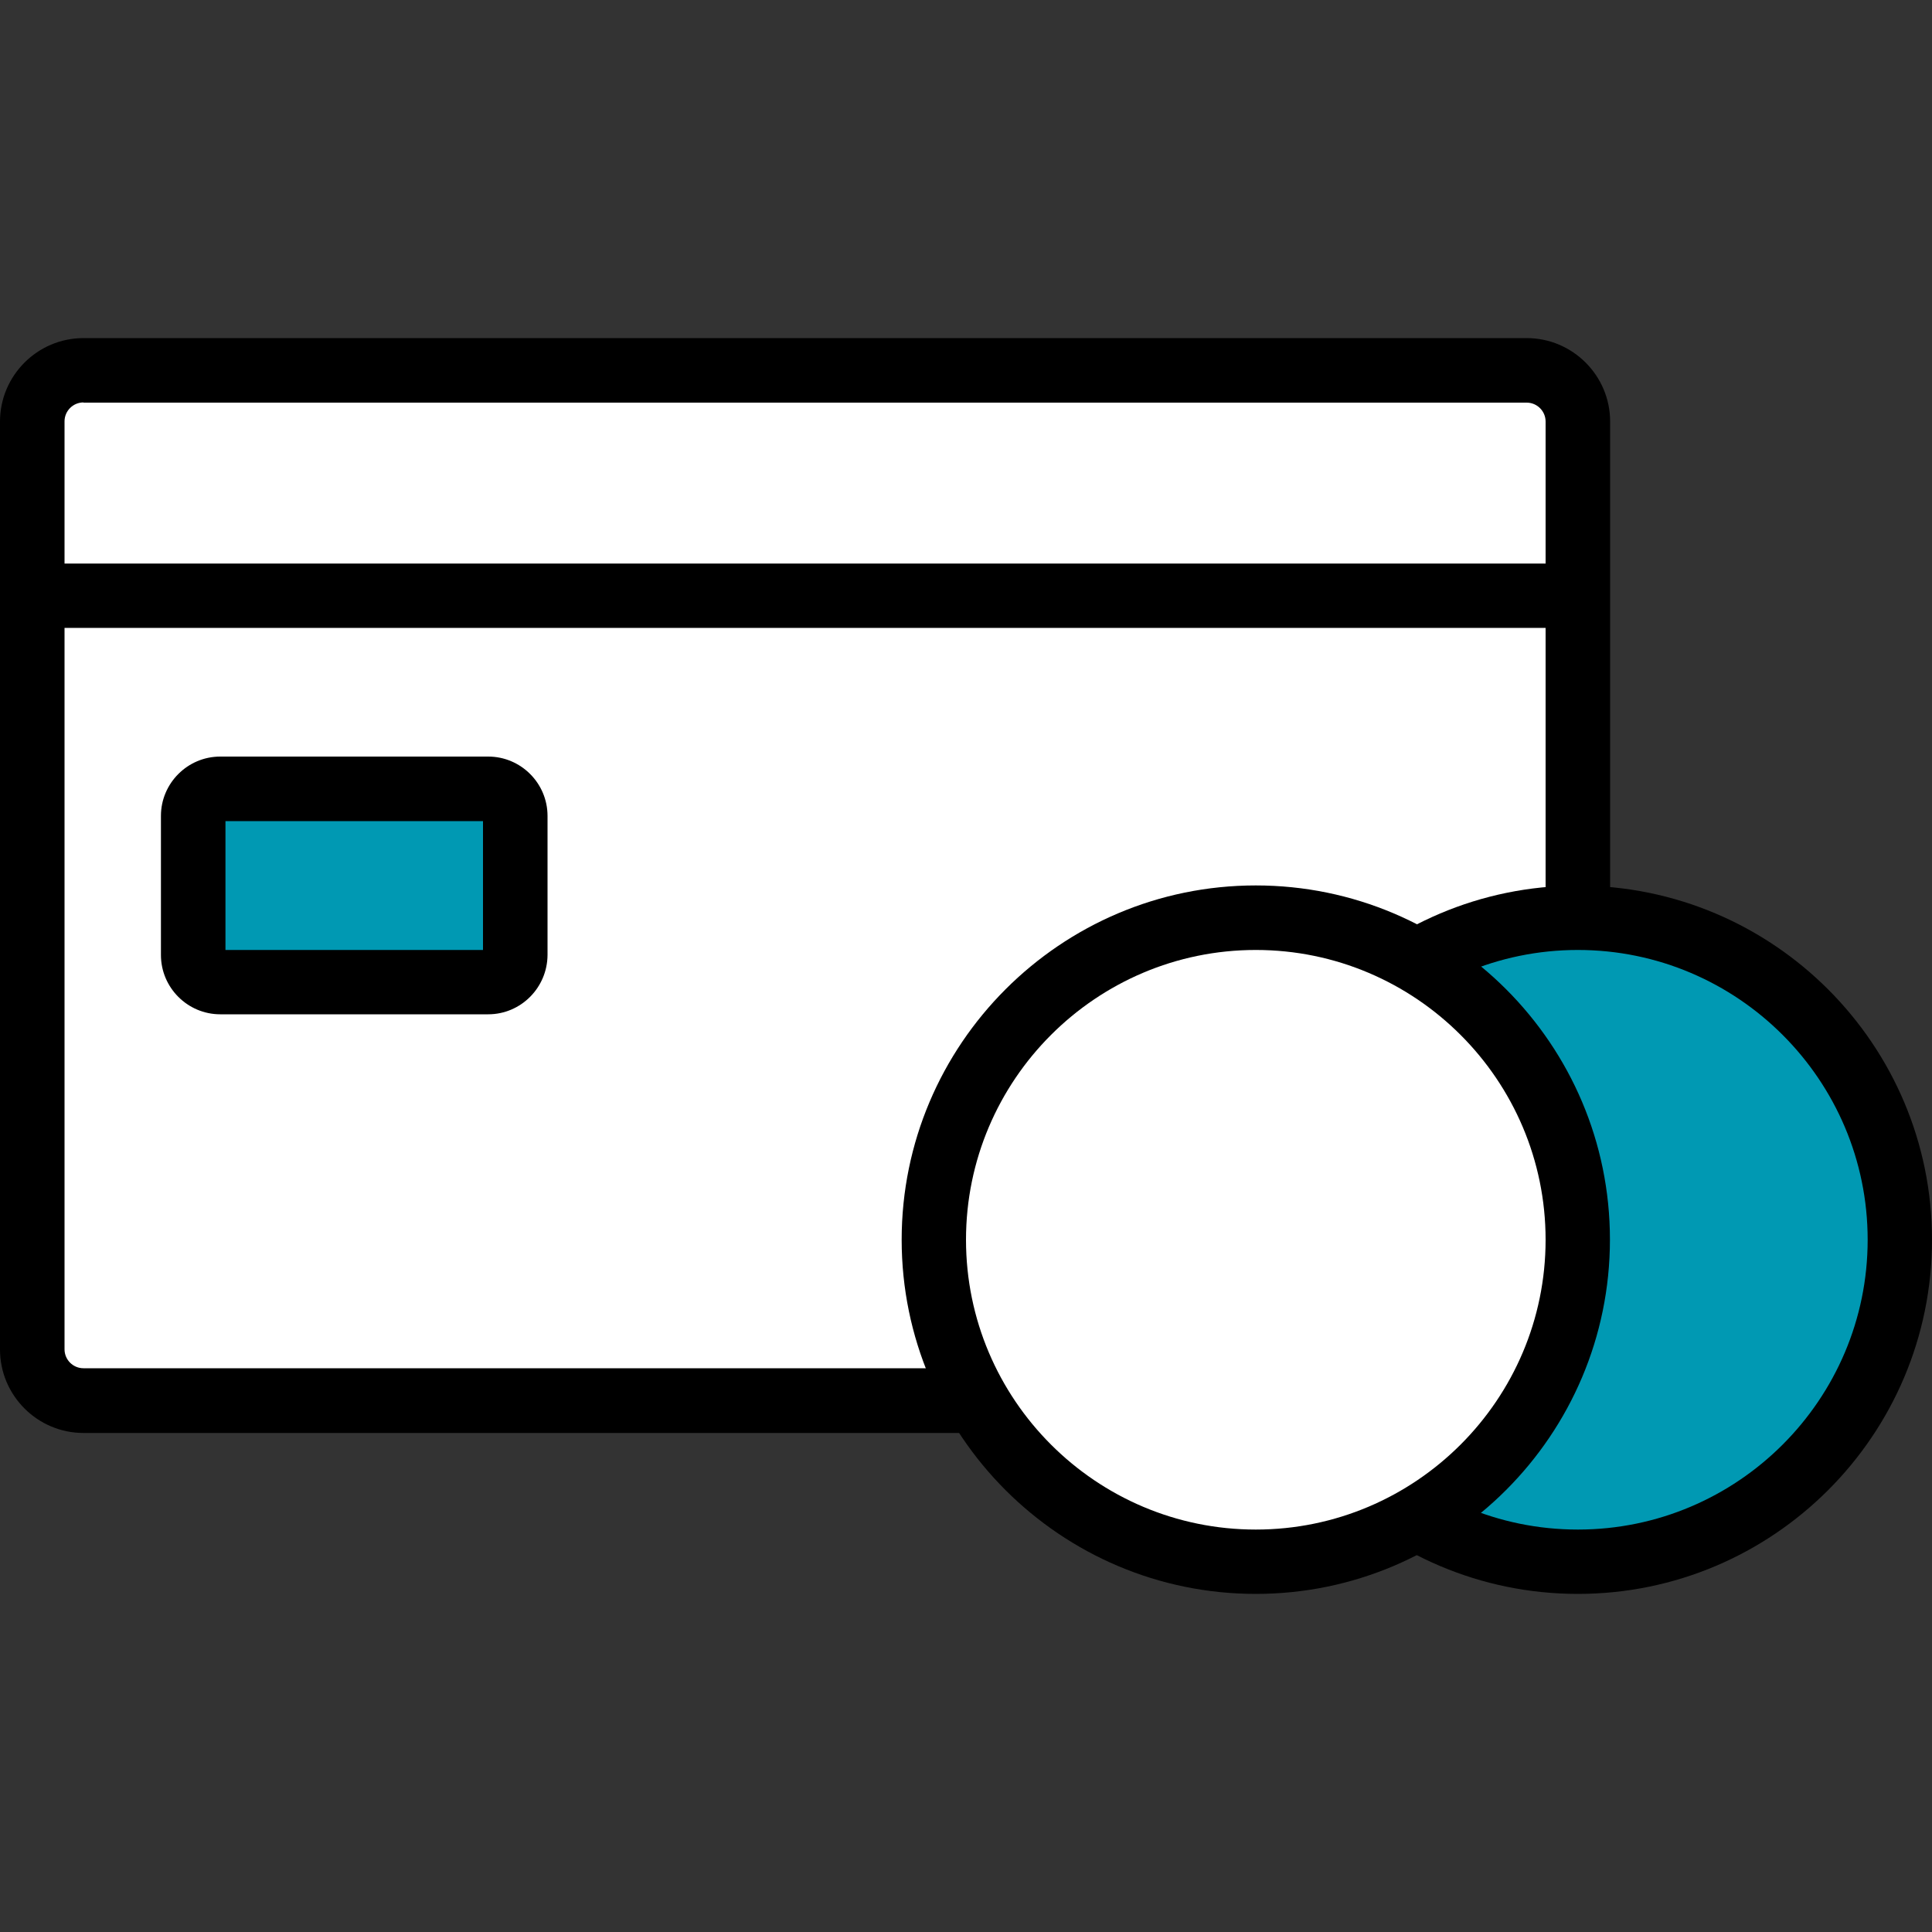 <svg xmlns="http://www.w3.org/2000/svg" viewBox="0 0 100 100">
<rect x="0" y="0" width="100" height="100" fill="#333333" stroke="none"/>
<style type="text/css">
	.st2{fill:#0099B3;}
	.st3{fill:#FFFFFF;}
</style>
<g>
	<g>
		<path class="st3" d="M4.32,19.17h74.7c1.46,0,2.65,1.19,2.65,2.65v48.03c0,1.46-1.19,2.65-2.65,2.65H4.32
			c-1.46,0-2.65-1.19-2.65-2.65V21.82C1.67,20.35,2.85,19.17,4.32,19.17z"/>
		<path d="M79.02,74.17H4.32C1.94,74.17,0,72.23,0,69.85V21.82c0-2.38,1.94-4.32,4.32-4.32h74.7c2.38,0,4.32,1.94,4.32,4.32v48.03
			C83.33,72.23,81.4,74.17,79.02,74.17z M4.32,20.83c-0.54,0-0.98,0.44-0.98,0.98v48.03c0,0.54,0.44,0.98,0.98,0.98h74.7
			c0.54,0,0.98-0.44,0.98-0.98V21.82c0-0.54-0.44-0.98-0.98-0.98H4.32z"/>
	</g>
	<g>
		<path class="st2" d="M11.4,40.83h13.87c0.77,0,1.4,0.63,1.4,1.4v7.2c0,0.77-0.63,1.4-1.4,1.4H11.4c-0.77,0-1.4-0.63-1.4-1.4v-7.2
			C10,41.46,10.63,40.83,11.4,40.83z"/>
		<path d="M25.27,52.5H11.4c-1.69,0-3.07-1.38-3.07-3.07v-7.2c0-1.69,1.38-3.07,3.07-3.07h13.87c1.69,0,3.07,1.38,3.07,3.07v7.2
			C28.33,51.12,26.96,52.5,25.27,52.5z M11.67,49.17H25V42.5H11.67V49.17z"/>
	</g>
	<rect x="1.67" y="29.17" width="80" height="3.33"/>
	<g>
		<circle class="st2" cx="81.67" cy="64.17" r="16.67"/>
		<path d="M81.67,82.5c-10.11,0-18.33-8.22-18.33-18.33s8.22-18.33,18.33-18.33S100,54.06,100,64.17S91.78,82.5,81.67,82.5z
			 M81.67,49.17c-8.27,0-15,6.73-15,15s6.73,15,15,15s15-6.73,15-15S89.94,49.17,81.67,49.17z"/>
	</g>
	<g>
		<circle class="st3" cx="65" cy="64.17" r="16.67"/>
		<path d="M65,82.5c-10.11,0-18.33-8.22-18.33-18.33S54.89,45.83,65,45.83s18.33,8.22,18.33,18.33S75.11,82.5,65,82.5z M65,49.17
			c-8.27,0-15,6.73-15,15s6.73,15,15,15s15-6.73,15-15S73.27,49.17,65,49.17z"/>
	</g>
</g>
</svg>
